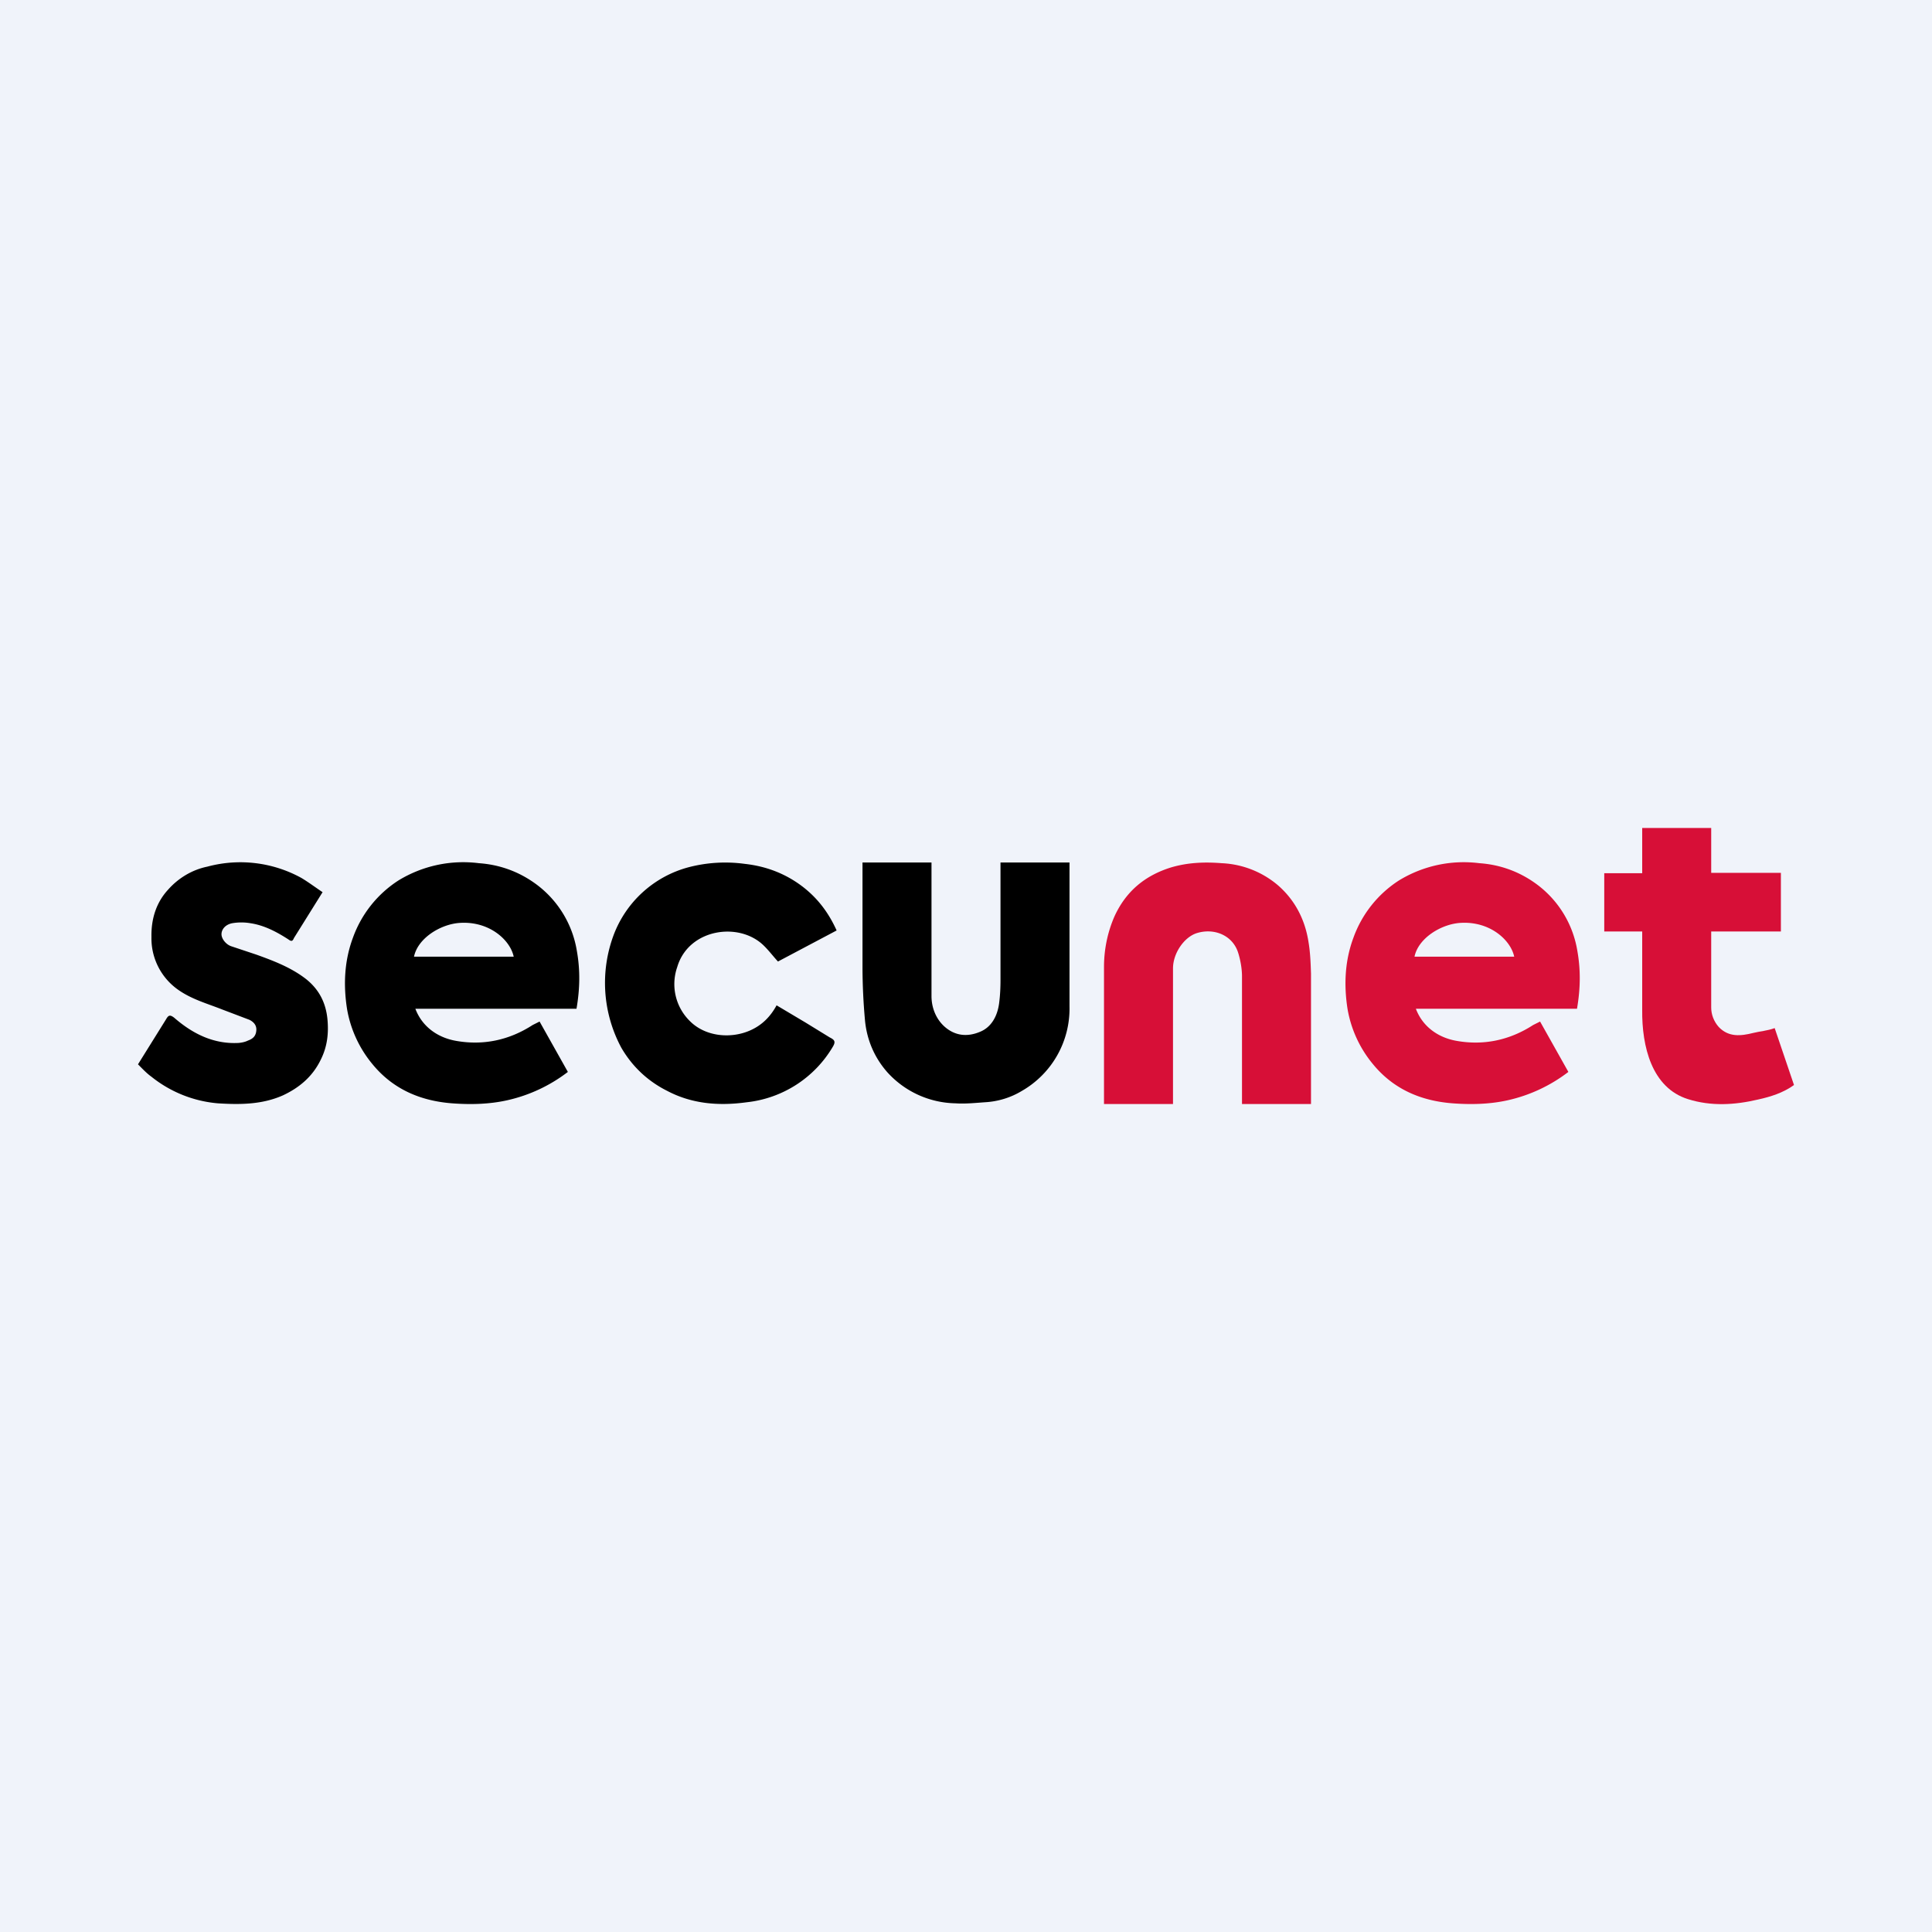 <svg width="56" height="56" viewBox="0 0 56 56" xmlns="http://www.w3.org/2000/svg"><path fill="#F0F3FA" d="M0 0h56v56H0z"/><path d="M16.7 29.24h-4.66c.2.53.66.84 1.18.93.79.14 1.54-.02 2.22-.46l.2-.1.82 1.46a4.5 4.5 0 0 1-1.75.82c-.53.12-1.08.13-1.61.09-.9-.07-1.7-.4-2.3-1.13a3.4 3.4 0 0 1-.74-1.6c-.11-.7-.08-1.4.17-2.07a3.3 3.3 0 0 1 1.32-1.66 3.6 3.6 0 0 1 2.33-.5c.58.04 1.13.23 1.62.58a3 3 0 0 1 1.22 1.96c.1.56.09 1.1-.01 1.68Zm-1.81-1.51c-.1-.48-.7-1.03-1.55-.98-.56.03-1.23.44-1.34.98h2.89Z"/><path d="M45.7 29.24h-4.66c.2.53.66.84 1.18.93.79.14 1.54-.02 2.22-.46l.2-.1.82 1.46a4.5 4.5 0 0 1-1.75.82c-.53.12-1.08.13-1.61.09-.9-.07-1.7-.4-2.3-1.13a3.4 3.4 0 0 1-.74-1.6c-.11-.7-.08-1.4.17-2.07a3.3 3.3 0 0 1 1.32-1.66 3.6 3.6 0 0 1 2.33-.5c.58.04 1.13.23 1.62.58a3 3 0 0 1 1.22 1.96c.1.56.09 1.1-.01 1.68Zm-1.81-1.51c-.1-.48-.7-1.03-1.55-.98-.56.03-1.23.44-1.34.98h2.89ZM32 32v-3.97c0-.5.1-1 .3-1.46.34-.75.9-1.19 1.62-1.42.49-.15.99-.17 1.49-.13a2.7 2.7 0 0 1 1.62.63c.5.43.8 1 .9 1.67.05.3.06.6.07.9V32h-2v-3.7c0-.23-.05-.5-.12-.71-.17-.49-.7-.7-1.2-.54-.36.12-.68.58-.68 1.02V32h-2Z" fill="#D70F37"/><path d="M25 25h2v3.87c0 .34.13.66.37.88.31.28.67.31 1.03.16.33-.13.51-.45.56-.83.03-.23.04-.45.04-.68V25h2v4.17a2.75 2.75 0 0 1-1.38 2.45c-.33.2-.7.31-1.08.33-.28.02-.57.05-.85.03a2.73 2.73 0 0 1-1.97-.9c-.37-.42-.6-.94-.65-1.53A17.5 17.5 0 0 1 25 28.1V25ZM24.25 26.97l-1.7.9c-.13-.14-.25-.3-.39-.44-.71-.73-2.2-.52-2.53.6a1.5 1.5 0 0 0 .36 1.56c.45.46 1.2.53 1.77.27.33-.15.57-.39.75-.72l.84.5.7.43c.14.07.18.12.09.27a3.31 3.31 0 0 1-2.5 1.61c-.8.11-1.58.05-2.3-.33-.56-.28-1.01-.7-1.33-1.25a3.97 3.97 0 0 1-.23-3.25 3.2 3.2 0 0 1 2.17-1.98 4.2 4.2 0 0 1 1.64-.1c.63.07 1.2.29 1.7.68.42.33.73.74.96 1.25ZM4 30.85l.81-1.3c.07-.12.11-.15.24-.05.54.47 1.15.77 1.87.73.1-.01.19-.03.27-.07.14-.05.23-.13.24-.3.01-.16-.1-.25-.2-.3l-.79-.3c-.43-.17-.87-.29-1.26-.56a1.82 1.82 0 0 1-.79-1.54c-.01-.53.14-1 .48-1.37.3-.34.7-.58 1.14-.67a3.67 3.67 0 0 1 2.73.33c.2.12.4.27.61.41l-.63 1.01-.2.32c-.04.1-.08.1-.16.04-.34-.22-.7-.41-1.1-.47a1.58 1.58 0 0 0-.53 0c-.2.04-.31.18-.31.32 0 .13.13.3.29.35l.72.24c.5.18 1 .37 1.43.7.37.29.58.67.63 1.16.04.41 0 .8-.19 1.18-.24.5-.63.82-1.1 1.04-.61.27-1.25.27-1.89.23a3.56 3.56 0 0 1-1.92-.77c-.14-.1-.26-.23-.39-.36Z"/><path d="M47.6 27h-1.1v-1.69h1.1V24h2v1.3h2.02V27H49.6v2.2c0 .2.07.4.22.57.29.3.64.26 1 .17.2-.05.4-.06.62-.14l.56 1.65c-.32.23-.68.34-1.04.42-.68.16-1.36.2-2.03-.01-1.06-.33-1.34-1.54-1.33-2.58V27Z" fill="#D70F37"/></svg>